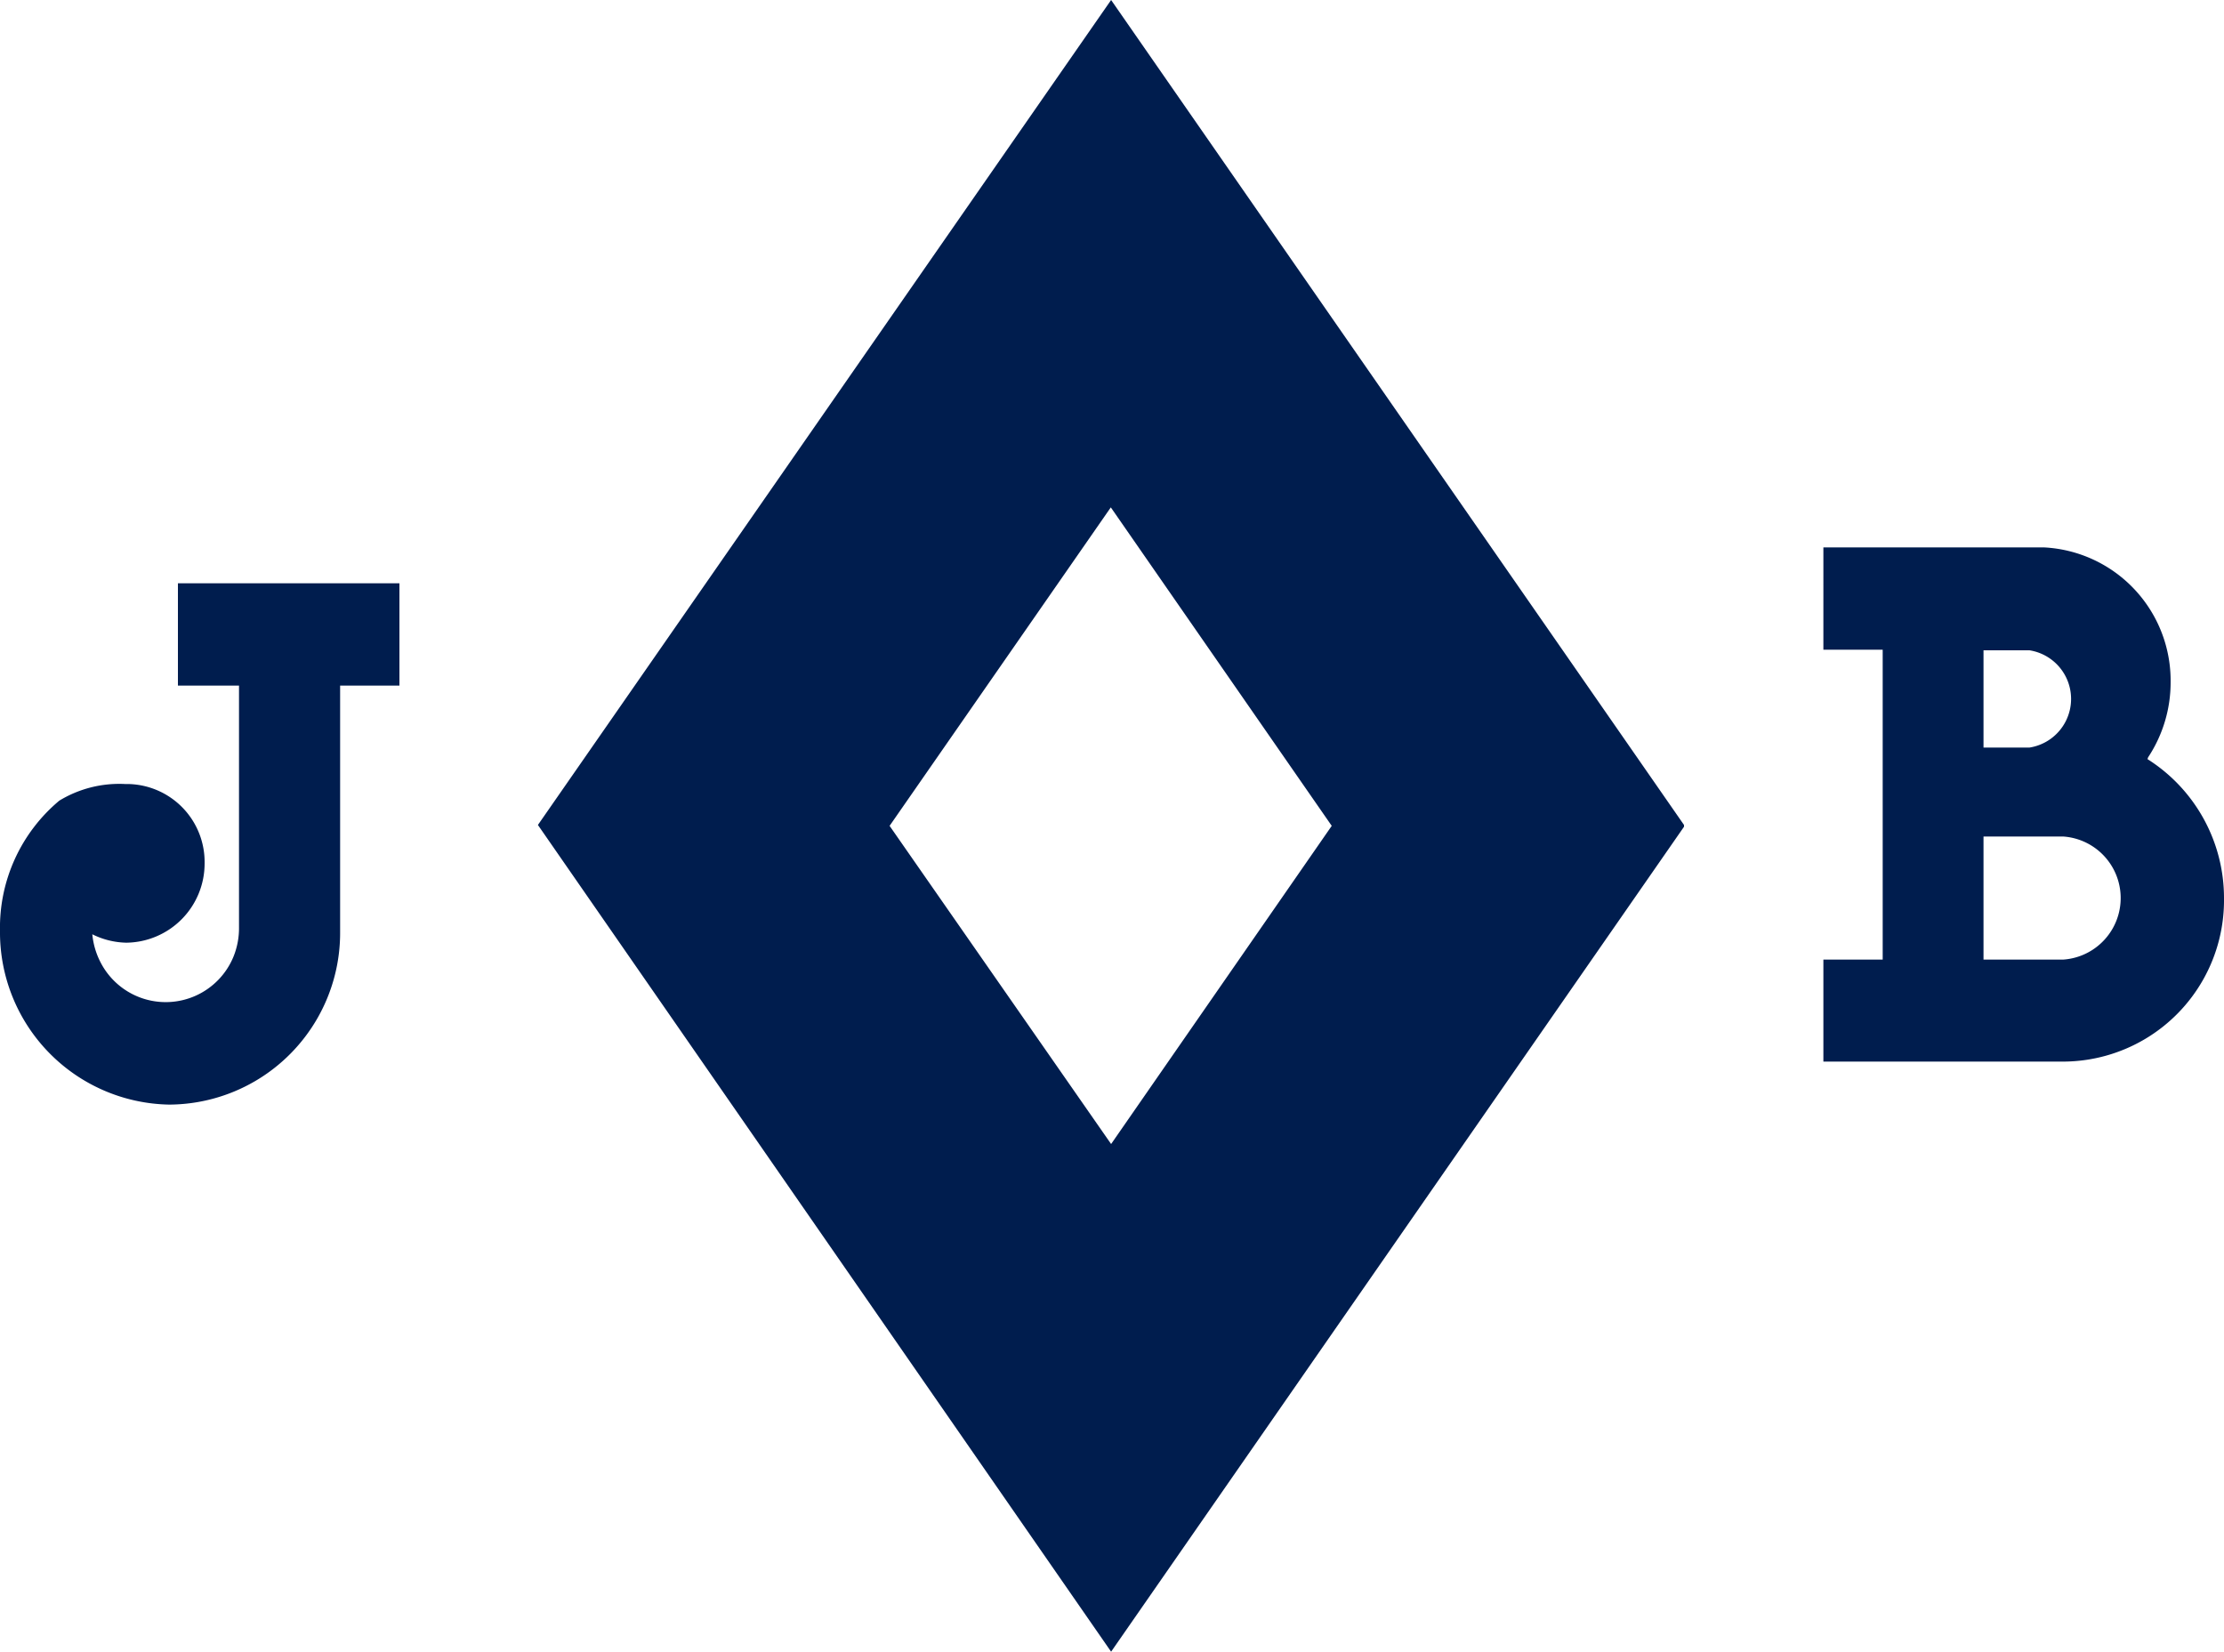 <svg xmlns="http://www.w3.org/2000/svg" viewBox="0 0 75 55.7"><defs><style>.a{fill:#001d4e;}</style></defs><path class="a" d="M56.79,27.82,37.47,0,18.14,27.82l0,0,0,0L37.47,55.7,56.79,27.88l0,0ZM37.47,38.58,30,27.85l7.46-10.74,7.45,10.74ZM66.89,28.21v4.15h2.69a2.08,2.08,0,0,0,0-4.15Zm0-3h1.55a1.66,1.66,0,0,0,0-3.28H66.89Zm5.53.39A5.54,5.54,0,0,1,75,30.29a5.44,5.44,0,0,1-5.39,5.51H61.49V32.36h2V21.91h-2V18.46h7.44A4.5,4.5,0,0,1,73.2,23a4.58,4.58,0,0,1-.76,2.54ZM3.11,31.47a2.58,2.58,0,0,0,.29,1,2.47,2.47,0,0,0,4.47-.2,2.55,2.55,0,0,0,.19-1V23.12H6V19.67h7.47v3.45h-2v8.3a5.79,5.79,0,0,1-5.77,5.83A5.81,5.81,0,0,1,0,31.39,5.58,5.58,0,0,1,2,27a3.89,3.89,0,0,1,2.23-.56h.11a2.63,2.63,0,0,1,2.56,2.67,2.67,2.67,0,0,1-2.64,2.68,2.69,2.69,0,0,1-1.16-.29"/></svg>